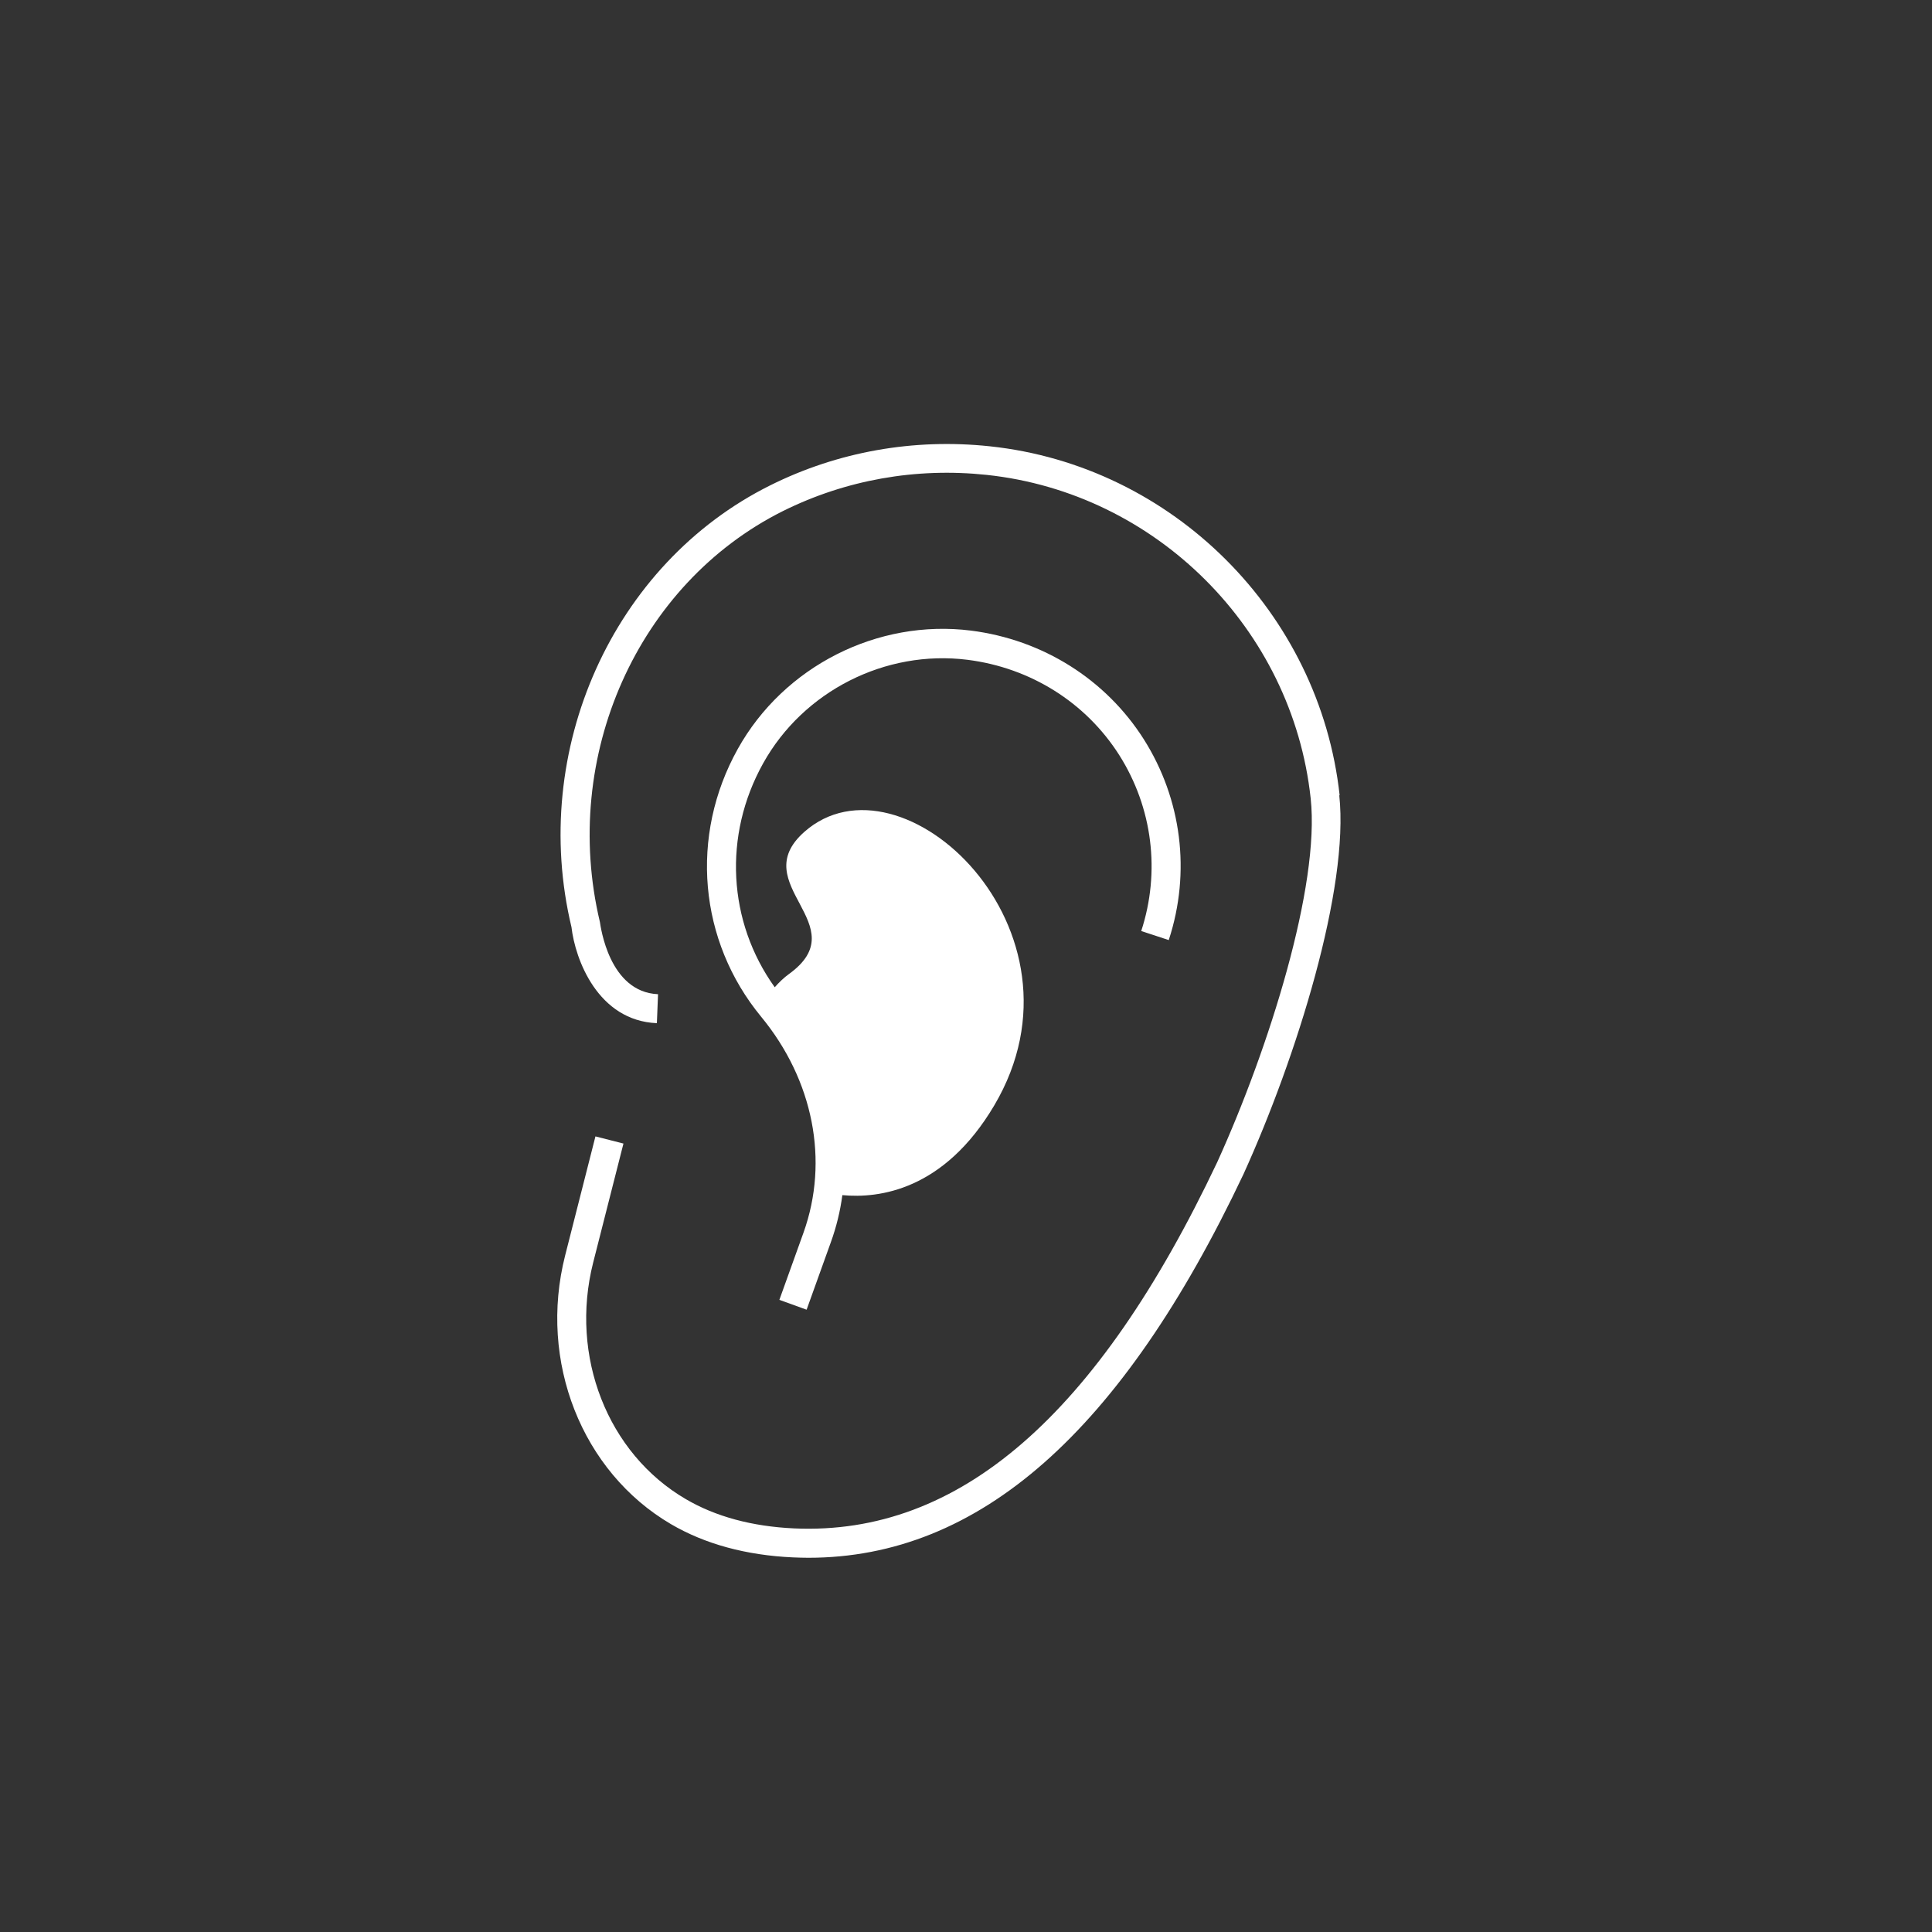 <svg width="100" height="100" viewBox="0 0 100 100" fill="none" xmlns="http://www.w3.org/2000/svg">
<rect x="0" y="0" width="100" height="100" fill="#333333" stroke="none"/>
<path d="M69.34 41.17C68.31 31.71 60.69 24.1 51.23 23.1C47.29 22.68 43.36 23.38 39.87 25.12C31.71 29.18 27.39 38.84 29.58 47.99C29.77 49.65 30.94 52.83 34 52.96L34.06 51.46C31.52 51.35 31.09 47.95 31.05 47.72C29.01 39.15 33 30.21 40.53 26.45C43.77 24.84 47.41 24.19 51.07 24.58C59.83 25.51 66.89 32.55 67.84 41.32C68.33 45.85 65.68 54.26 63.01 60.14C56.79 73.28 49.63 79.49 41.11 79.11C38.93 79.01 37.04 78.5 35.49 77.59C31.44 75.22 29.48 70.19 30.7 65.36L32.27 59.19L30.82 58.82L29.25 64.99C27.86 70.46 30.11 76.18 34.73 78.89C36.49 79.92 38.62 80.5 41.04 80.61C41.31 80.62 41.57 80.63 41.84 80.63C50.67 80.63 58.04 74.13 64.36 60.78C67.12 54.7 69.84 45.97 69.32 41.16L69.34 41.17Z" fill="white"/>
<path d="M60.5 48.64C61.64 45.15 61.17 41.37 59.2 38.26C57.23 35.16 53.97 33.11 50.26 32.64C45.42 32.03 40.57 34.49 38.19 38.76C35.68 43.26 36.16 48.7 39.4 52.63C42.1 55.91 42.92 60.08 41.59 63.8L40.34 67.28L41.75 67.79L43 64.31C43.29 63.51 43.49 62.69 43.6 61.86C45.5 62.04 48.86 61.61 51.46 57.22C56.84 48.13 46.65 38.61 41.63 43.06C38.56 45.78 44.37 47.87 40.83 50.42C40.58 50.6 40.33 50.84 40.1 51.1C37.67 47.71 37.42 43.24 39.5 39.51C41.58 35.77 45.83 33.62 50.07 34.15C53.34 34.56 56.2 36.36 57.93 39.08C59.66 41.81 60.07 45.13 59.07 48.19L60.5 48.66V48.64Z" fill="white"/>
</svg>

